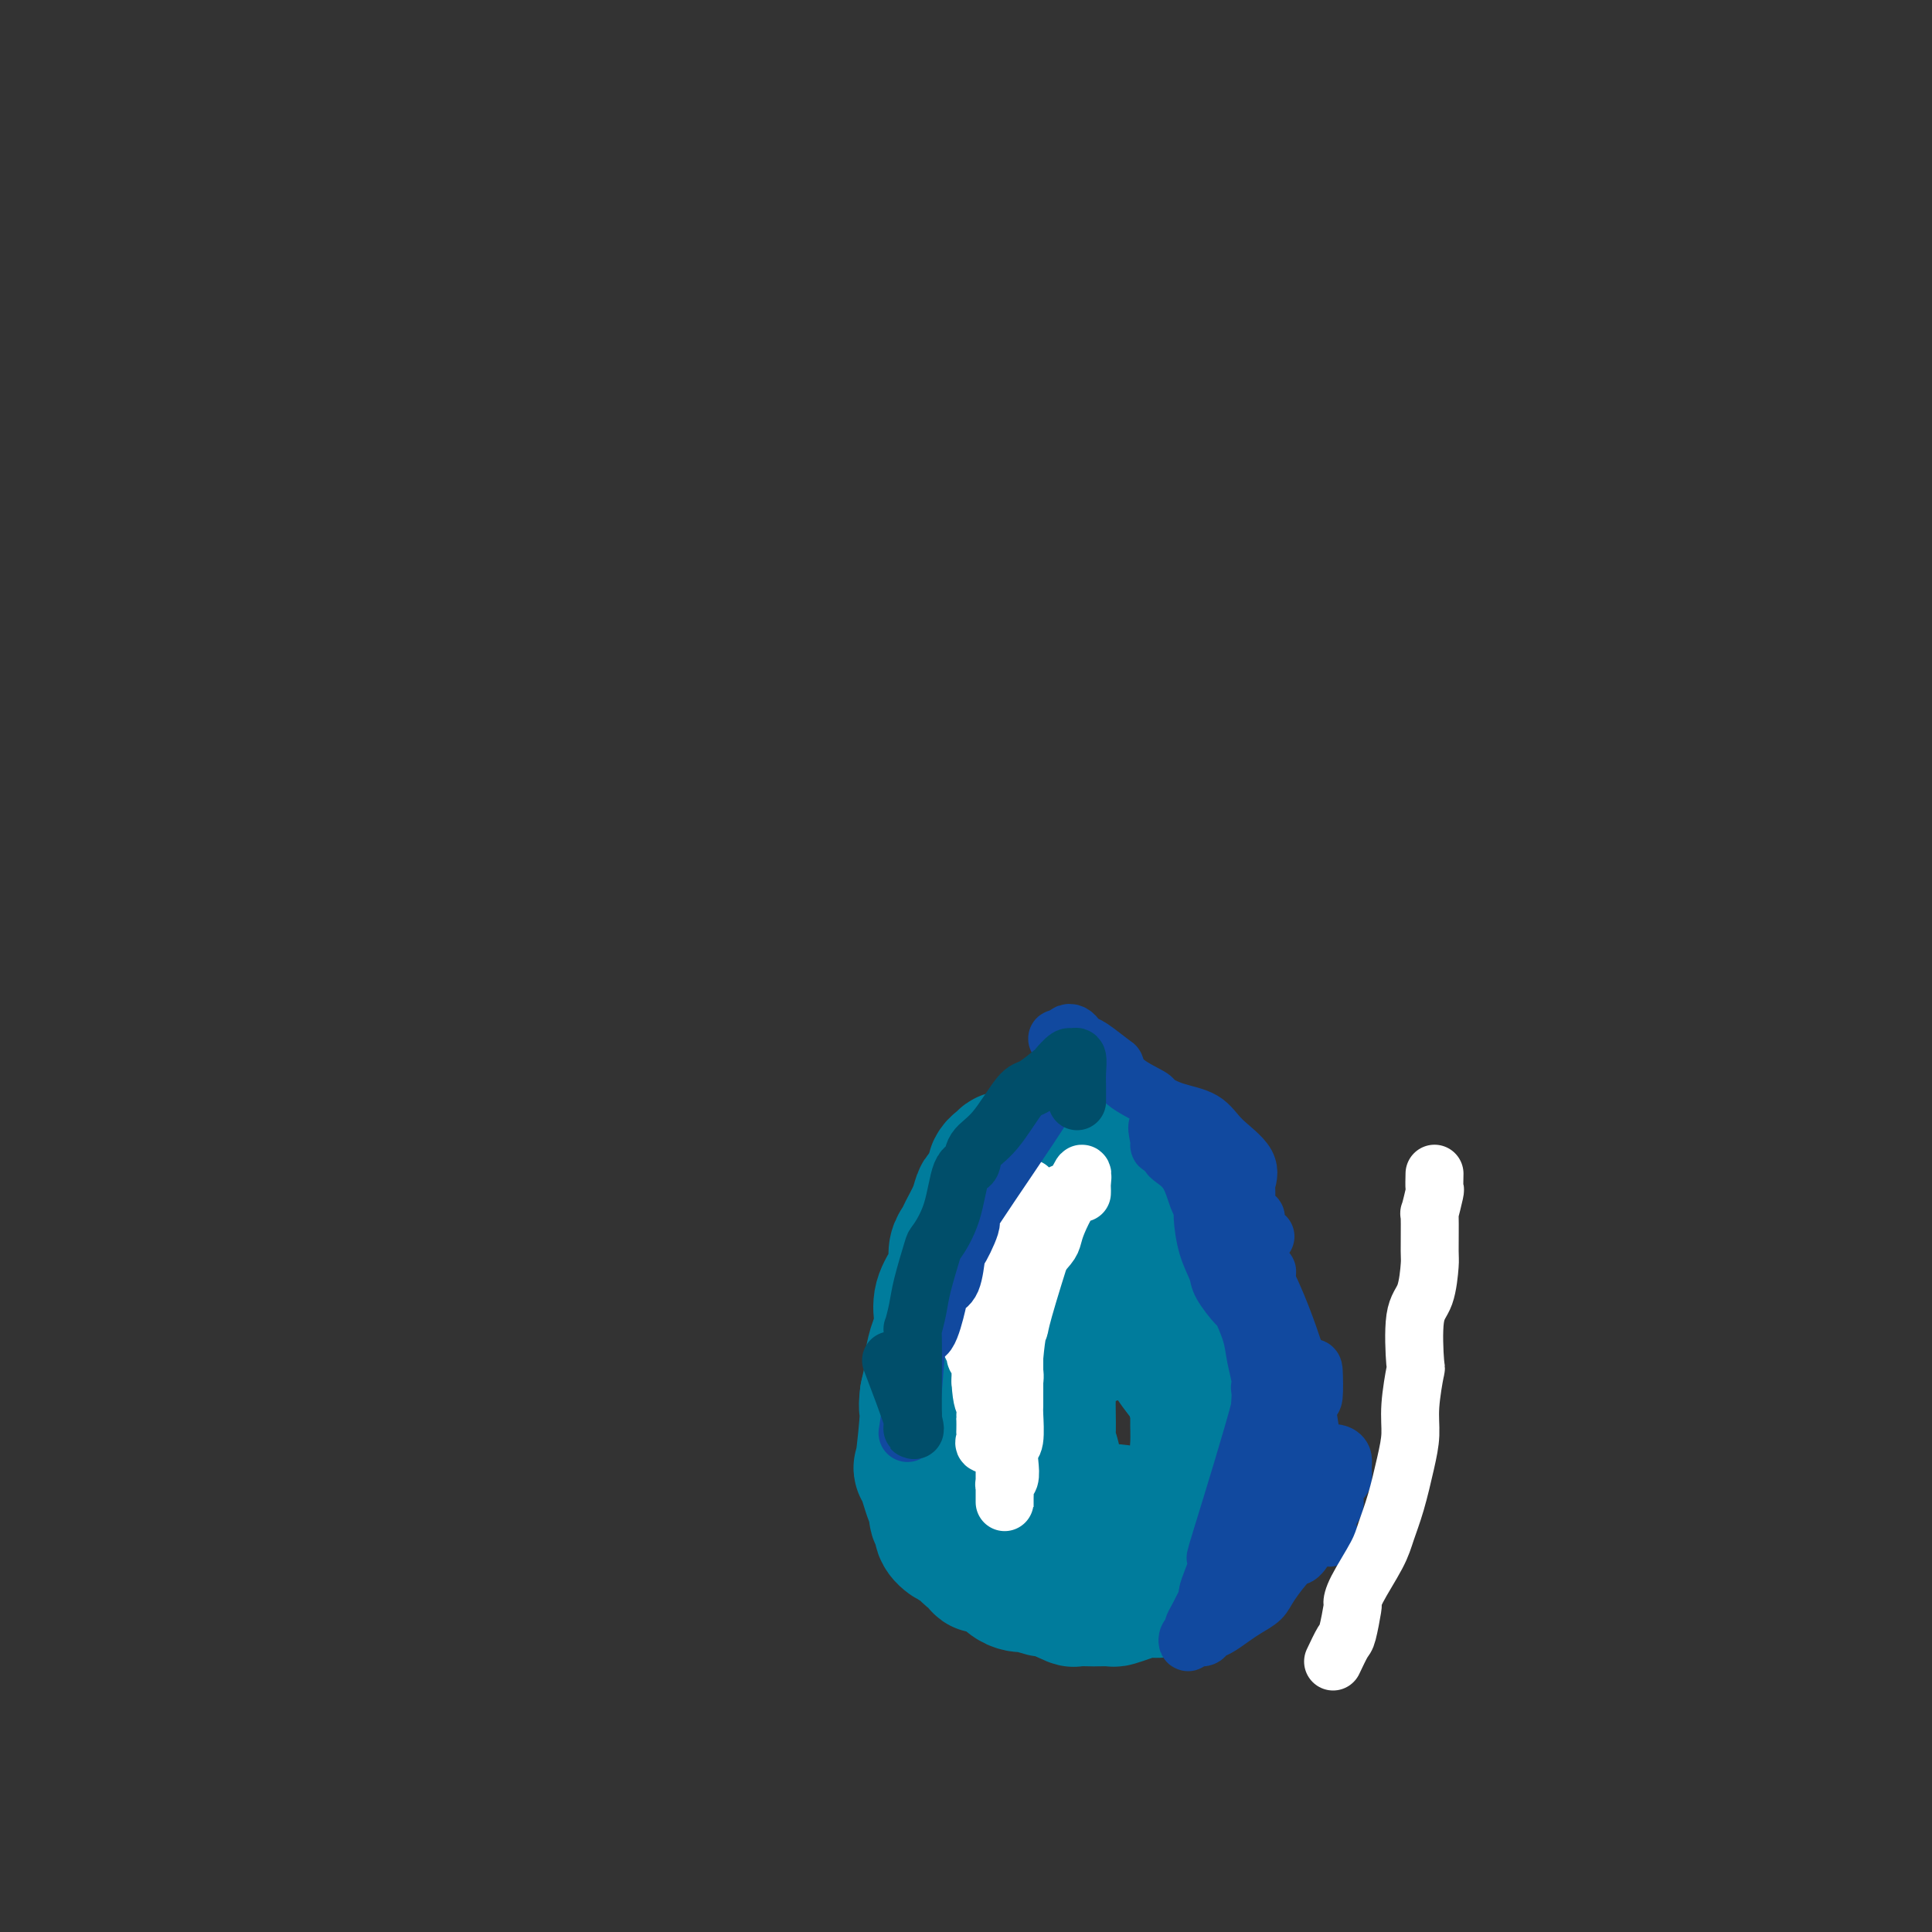 <svg viewBox='0 0 400 400' version='1.1' xmlns='http://www.w3.org/2000/svg' xmlns:xlink='http://www.w3.org/1999/xlink'><rect x="0" y="0" width="400" height="400" fill="#333333" stroke="none"/><g fill='none' stroke='#007C9C' stroke-width='6' stroke-linecap='round' stroke-linejoin='round'><path d='M204,234c-0.304,-0.084 -0.608,-0.169 -1,0c-0.392,0.169 -0.874,0.591 -1,1c-0.126,0.409 0.102,0.803 0,1c-0.102,0.197 -0.535,0.196 -1,1c-0.465,0.804 -0.961,2.414 -1,3c-0.039,0.586 0.380,0.149 0,1c-0.380,0.851 -1.559,2.990 -2,4c-0.441,1.010 -0.143,0.890 0,1c0.143,0.110 0.131,0.452 0,1c-0.131,0.548 -0.381,1.304 -1,2c-0.619,0.696 -1.606,1.331 -2,2c-0.394,0.669 -0.196,1.371 0,2c0.196,0.629 0.388,1.185 0,2c-0.388,0.815 -1.357,1.888 -2,3c-0.643,1.112 -0.961,2.263 -1,3c-0.039,0.737 0.202,1.061 0,1c-0.202,-0.061 -0.847,-0.508 -1,0c-0.153,0.508 0.186,1.971 0,3c-0.186,1.029 -0.896,1.623 -1,2c-0.104,0.377 0.399,0.536 0,3c-0.399,2.464 -1.699,7.232 -3,12'/><path d='M187,282c-1.707,5.605 -1.974,4.116 -2,4c-0.026,-0.116 0.189,1.139 0,2c-0.189,0.861 -0.783,1.328 -1,2c-0.217,0.672 -0.058,1.551 0,2c0.058,0.449 0.016,0.470 0,1c-0.016,0.530 -0.004,1.570 0,3c0.004,1.430 0.001,3.251 0,4c-0.001,0.749 -0.000,0.428 0,1c0.000,0.572 -0.000,2.037 0,3c0.000,0.963 0.000,1.422 0,2c-0.000,0.578 -0.001,1.273 0,2c0.001,0.727 0.005,1.485 0,2c-0.005,0.515 -0.017,0.786 0,1c0.017,0.214 0.064,0.372 0,1c-0.064,0.628 -0.238,1.727 0,2c0.238,0.273 0.890,-0.279 1,0c0.110,0.279 -0.321,1.388 0,2c0.321,0.612 1.396,0.726 2,1c0.604,0.274 0.739,0.708 1,1c0.261,0.292 0.647,0.443 1,1c0.353,0.557 0.672,1.519 1,2c0.328,0.481 0.664,0.482 1,1c0.336,0.518 0.670,1.553 1,2c0.330,0.447 0.655,0.305 1,1c0.345,0.695 0.708,2.225 1,3c0.292,0.775 0.512,0.793 1,1c0.488,0.207 1.244,0.604 2,1'/><path d='M197,330c2.564,2.632 2.475,1.213 3,1c0.525,-0.213 1.663,0.780 2,1c0.337,0.220 -0.126,-0.333 4,0c4.126,0.333 12.842,1.554 17,2c4.158,0.446 3.758,0.119 4,0c0.242,-0.119 1.125,-0.031 2,0c0.875,0.031 1.743,0.005 3,0c1.257,-0.005 2.902,0.013 4,0c1.098,-0.013 1.650,-0.056 2,0c0.350,0.056 0.499,0.212 1,0c0.501,-0.212 1.353,-0.793 2,-1c0.647,-0.207 1.090,-0.041 2,0c0.910,0.041 2.289,-0.044 3,0c0.711,0.044 0.754,0.218 1,0c0.246,-0.218 0.694,-0.827 1,-1c0.306,-0.173 0.469,0.092 1,0c0.531,-0.092 1.431,-0.540 2,-1c0.569,-0.460 0.807,-0.932 1,-1c0.193,-0.068 0.341,0.266 1,0c0.659,-0.266 1.830,-1.133 3,-2'/><path d='M256,328c2.961,-0.755 1.863,0.359 2,0c0.137,-0.359 1.507,-2.190 2,-3c0.493,-0.810 0.107,-0.598 1,-1c0.893,-0.402 3.065,-1.417 4,-2c0.935,-0.583 0.632,-0.734 1,-1c0.368,-0.266 1.405,-0.648 2,-1c0.595,-0.352 0.748,-0.675 1,-1c0.252,-0.325 0.604,-0.651 1,-1c0.396,-0.349 0.837,-0.719 1,-1c0.163,-0.281 0.047,-0.473 0,-1c-0.047,-0.527 -0.027,-1.388 0,-2c0.027,-0.612 0.060,-0.974 0,-1c-0.060,-0.026 -0.212,0.284 0,-1c0.212,-1.284 0.790,-4.161 1,-6c0.210,-1.839 0.052,-2.641 0,-3c-0.052,-0.359 0.001,-0.273 0,-1c-0.001,-0.727 -0.057,-2.265 0,-3c0.057,-0.735 0.227,-0.668 0,-1c-0.227,-0.332 -0.849,-1.062 -1,-2c-0.151,-0.938 0.171,-2.083 0,-3c-0.171,-0.917 -0.833,-1.606 -1,-2c-0.167,-0.394 0.163,-0.492 0,-1c-0.163,-0.508 -0.817,-1.425 -1,-2c-0.183,-0.575 0.105,-0.809 0,-1c-0.105,-0.191 -0.601,-0.340 -1,-1c-0.399,-0.660 -0.699,-1.830 -1,-3'/><path d='M267,283c-0.930,-2.658 -0.755,-1.304 -1,-1c-0.245,0.304 -0.910,-0.443 -1,-1c-0.090,-0.557 0.396,-0.923 0,-1c-0.396,-0.077 -1.672,0.136 -2,0c-0.328,-0.136 0.293,-0.622 0,-1c-0.293,-0.378 -1.499,-0.646 -2,-1c-0.501,-0.354 -0.295,-0.792 0,-1c0.295,-0.208 0.679,-0.187 -1,-2c-1.679,-1.813 -5.423,-5.459 -7,-7c-1.577,-1.541 -0.989,-0.976 -1,-1c-0.011,-0.024 -0.622,-0.635 -1,-1c-0.378,-0.365 -0.524,-0.483 -1,-1c-0.476,-0.517 -1.283,-1.434 -2,-2c-0.717,-0.566 -1.343,-0.782 -2,-1c-0.657,-0.218 -1.346,-0.440 -2,-1c-0.654,-0.560 -1.274,-1.459 -2,-2c-0.726,-0.541 -1.558,-0.726 -2,-1c-0.442,-0.274 -0.493,-0.638 -1,-1c-0.507,-0.362 -1.468,-0.722 -2,-1c-0.532,-0.278 -0.634,-0.473 -1,-1c-0.366,-0.527 -0.996,-1.387 -2,-2c-1.004,-0.613 -2.381,-0.980 -3,-1c-0.619,-0.020 -0.481,0.307 -1,0c-0.519,-0.307 -1.696,-1.247 -3,-2c-1.304,-0.753 -2.736,-1.318 -4,-2c-1.264,-0.682 -2.361,-1.481 -3,-2c-0.639,-0.519 -0.819,-0.760 -1,-1'/><path d='M219,245c-4.913,-3.477 -2.696,-3.169 -2,-3c0.696,0.169 -0.129,0.200 -1,0c-0.871,-0.200 -1.789,-0.632 -2,-1c-0.211,-0.368 0.283,-0.673 0,-1c-0.283,-0.327 -1.344,-0.675 -2,-1c-0.656,-0.325 -0.907,-0.626 -1,-1c-0.093,-0.374 -0.026,-0.821 0,-1c0.026,-0.179 0.013,-0.089 0,0'/><path d='M217,250c-0.426,-0.348 -0.853,-0.696 -1,-1c-0.147,-0.304 -0.015,-0.562 0,-1c0.015,-0.438 -0.088,-1.054 0,-1c0.088,0.054 0.368,0.780 0,1c-0.368,0.220 -1.385,-0.066 -2,0c-0.615,0.066 -0.827,0.483 -1,1c-0.173,0.517 -0.307,1.132 0,1c0.307,-0.132 1.054,-1.013 0,1c-1.054,2.013 -3.908,6.920 -5,9c-1.092,2.080 -0.421,1.335 -1,2c-0.579,0.665 -2.408,2.741 -3,4c-0.592,1.259 0.051,1.701 0,2c-0.051,0.299 -0.797,0.455 -1,1c-0.203,0.545 0.138,1.478 0,2c-0.138,0.522 -0.754,0.633 -1,2c-0.246,1.367 -0.122,3.988 0,5c0.122,1.012 0.243,0.413 0,1c-0.243,0.587 -0.850,2.359 -1,3c-0.150,0.641 0.157,0.150 0,1c-0.157,0.850 -0.778,3.040 -1,4c-0.222,0.960 -0.045,0.689 0,1c0.045,0.311 -0.043,1.202 0,2c0.043,0.798 0.218,1.503 0,2c-0.218,0.497 -0.828,0.788 -1,2c-0.172,1.212 0.094,3.346 0,5c-0.094,1.654 -0.547,2.827 -1,4'/><path d='M198,303c-0.989,6.169 -0.462,3.093 0,3c0.462,-0.093 0.860,2.799 1,4c0.140,1.201 0.024,0.711 0,1c-0.024,0.289 0.045,1.358 0,2c-0.045,0.642 -0.206,0.858 0,1c0.206,0.142 0.777,0.209 1,1c0.223,0.791 0.097,2.307 0,3c-0.097,0.693 -0.166,0.563 0,1c0.166,0.437 0.568,1.441 1,2c0.432,0.559 0.893,0.673 1,1c0.107,0.327 -0.140,0.866 0,1c0.140,0.134 0.669,-0.137 1,0c0.331,0.137 0.466,0.682 1,1c0.534,0.318 1.467,0.410 2,1c0.533,0.590 0.668,1.679 1,2c0.332,0.321 0.863,-0.125 1,0c0.137,0.125 -0.119,0.821 0,1c0.119,0.179 0.612,-0.158 1,0c0.388,0.158 0.671,0.812 1,1c0.329,0.188 0.704,-0.089 1,0c0.296,0.089 0.513,0.546 1,1c0.487,0.454 1.244,0.906 2,1c0.756,0.094 1.512,-0.171 2,0c0.488,0.171 0.708,0.777 1,1c0.292,0.223 0.656,0.062 1,0c0.344,-0.062 0.670,-0.027 1,0c0.330,0.027 0.666,0.046 1,0c0.334,-0.046 0.667,-0.156 1,0c0.333,0.156 0.667,0.578 1,1'/><path d='M222,333c3.460,1.856 1.610,0.498 1,0c-0.610,-0.498 0.022,-0.134 1,0c0.978,0.134 2.304,0.037 3,0c0.696,-0.037 0.764,-0.014 1,0c0.236,0.014 0.642,0.019 1,0c0.358,-0.019 0.670,-0.062 1,0c0.330,0.062 0.679,0.228 1,0c0.321,-0.228 0.614,-0.849 1,-1c0.386,-0.151 0.864,0.167 1,0c0.136,-0.167 -0.069,-0.820 0,-1c0.069,-0.180 0.414,0.112 1,0c0.586,-0.112 1.414,-0.629 2,-1c0.586,-0.371 0.929,-0.598 1,-1c0.071,-0.402 -0.131,-0.980 0,-1c0.131,-0.020 0.595,0.517 1,0c0.405,-0.517 0.753,-2.089 1,-3c0.247,-0.911 0.394,-1.160 1,-2c0.606,-0.840 1.672,-2.269 2,-3c0.328,-0.731 -0.080,-0.764 0,-1c0.080,-0.236 0.650,-0.676 1,-2c0.350,-1.324 0.481,-3.532 1,-5c0.519,-1.468 1.425,-2.195 2,-3c0.575,-0.805 0.820,-1.688 1,-2c0.180,-0.312 0.296,-0.053 0,-1c-0.296,-0.947 -1.003,-3.101 -1,-4c0.003,-0.899 0.715,-0.543 1,-1c0.285,-0.457 0.142,-1.729 0,-3'/></g>
<g fill='none' stroke='#007C9C' stroke-width='28' stroke-linecap='round' stroke-linejoin='round'><path d='M218,248c0.116,-0.591 0.232,-1.181 0,-1c-0.232,0.181 -0.813,1.135 -1,2c-0.187,0.865 0.018,1.642 0,2c-0.018,0.358 -0.261,0.298 -1,2c-0.739,1.702 -1.974,5.166 -3,8c-1.026,2.834 -1.843,5.037 -2,6c-0.157,0.963 0.347,0.684 0,2c-0.347,1.316 -1.546,4.227 -2,6c-0.454,1.773 -0.165,2.410 0,3c0.165,0.590 0.204,1.135 0,2c-0.204,0.865 -0.651,2.050 -1,4c-0.349,1.950 -0.601,4.666 -1,6c-0.399,1.334 -0.944,1.286 -1,2c-0.056,0.714 0.378,2.190 0,4c-0.378,1.810 -1.567,3.953 -2,5c-0.433,1.047 -0.109,0.999 0,2c0.109,1.001 0.005,3.051 0,4c-0.005,0.949 0.090,0.796 0,1c-0.090,0.204 -0.364,0.766 0,2c0.364,1.234 1.367,3.140 2,4c0.633,0.860 0.895,0.674 1,1c0.105,0.326 0.052,1.163 0,2'/><path d='M207,317c0.757,2.987 1.150,2.454 2,3c0.850,0.546 2.159,2.170 3,3c0.841,0.830 1.215,0.867 2,1c0.785,0.133 1.981,0.362 3,1c1.019,0.638 1.860,1.683 2,2c0.140,0.317 -0.420,-0.095 2,0c2.420,0.095 7.820,0.699 11,1c3.180,0.301 4.141,0.301 5,0c0.859,-0.301 1.616,-0.903 2,-1c0.384,-0.097 0.396,0.311 1,0c0.604,-0.311 1.801,-1.340 3,-2c1.199,-0.660 2.399,-0.949 3,-1c0.601,-0.051 0.601,0.138 1,0c0.399,-0.138 1.196,-0.603 2,-1c0.804,-0.397 1.616,-0.727 2,-1c0.384,-0.273 0.341,-0.487 1,-1c0.659,-0.513 2.022,-1.323 3,-2c0.978,-0.677 1.573,-1.222 2,-2c0.427,-0.778 0.688,-1.789 1,-3c0.312,-1.211 0.675,-2.623 1,-4c0.325,-1.377 0.613,-2.720 1,-4c0.387,-1.280 0.873,-2.499 1,-3c0.127,-0.501 -0.107,-0.286 0,-2c0.107,-1.714 0.553,-5.357 1,-9'/><path d='M262,292c0.403,-4.723 -1.088,-4.029 -2,-5c-0.912,-0.971 -1.244,-3.606 -2,-5c-0.756,-1.394 -1.935,-1.548 -3,-2c-1.065,-0.452 -2.016,-1.204 -2,-2c0.016,-0.796 0.999,-1.637 -2,-3c-2.999,-1.363 -9.978,-3.249 -13,-4c-3.022,-0.751 -2.085,-0.366 -2,0c0.085,0.366 -0.680,0.713 -2,1c-1.320,0.287 -3.194,0.513 -4,1c-0.806,0.487 -0.545,1.234 -1,2c-0.455,0.766 -1.627,1.551 -3,2c-1.373,0.449 -2.946,0.561 -4,1c-1.054,0.439 -1.589,1.206 -2,2c-0.411,0.794 -0.699,1.617 -1,2c-0.301,0.383 -0.617,0.326 -1,1c-0.383,0.674 -0.834,2.079 -1,3c-0.166,0.921 -0.045,1.358 0,2c0.045,0.642 0.016,1.489 0,2c-0.016,0.511 -0.019,0.688 0,2c0.019,1.312 0.060,3.760 0,5c-0.060,1.240 -0.222,1.270 0,2c0.222,0.730 0.829,2.158 1,3c0.171,0.842 -0.094,1.098 0,2c0.094,0.902 0.547,2.451 1,4'/><path d='M219,308c0.719,3.787 1.516,2.253 2,2c0.484,-0.253 0.655,0.773 1,1c0.345,0.227 0.866,-0.346 2,0c1.134,0.346 2.883,1.612 4,2c1.117,0.388 1.604,-0.102 3,0c1.396,0.102 3.701,0.797 5,1c1.299,0.203 1.592,-0.085 2,0c0.408,0.085 0.932,0.545 3,-1c2.068,-1.545 5.679,-5.093 7,-7c1.321,-1.907 0.350,-2.171 0,-3c-0.350,-0.829 -0.081,-2.222 0,-4c0.081,-1.778 -0.028,-3.940 0,-5c0.028,-1.060 0.191,-1.017 0,-2c-0.191,-0.983 -0.737,-2.992 -1,-4c-0.263,-1.008 -0.242,-1.016 -1,-2c-0.758,-0.984 -2.294,-2.944 -3,-4c-0.706,-1.056 -0.583,-1.209 -1,-2c-0.417,-0.791 -1.376,-2.220 -2,-3c-0.624,-0.780 -0.914,-0.912 -2,-2c-1.086,-1.088 -2.969,-3.132 -4,-4c-1.031,-0.868 -1.210,-0.559 -2,-1c-0.790,-0.441 -2.190,-1.630 -4,-3c-1.810,-1.370 -4.029,-2.920 -5,-4c-0.971,-1.080 -0.693,-1.692 -1,-2c-0.307,-0.308 -1.198,-0.314 -2,-1c-0.802,-0.686 -1.515,-2.053 -2,-3c-0.485,-0.947 -0.743,-1.473 -1,-2'/><path d='M217,255c-4.421,-4.645 -3.972,-5.258 -4,-6c-0.028,-0.742 -0.533,-1.613 -1,-2c-0.467,-0.387 -0.894,-0.289 -1,-1c-0.106,-0.711 0.111,-2.230 0,-3c-0.111,-0.770 -0.551,-0.791 -1,-1c-0.449,-0.209 -0.908,-0.607 -1,-1c-0.092,-0.393 0.182,-0.782 0,-1c-0.182,-0.218 -0.820,-0.266 -1,0c-0.180,0.266 0.097,0.848 0,1c-0.097,0.152 -0.569,-0.124 -1,0c-0.431,0.124 -0.823,0.648 -1,1c-0.177,0.352 -0.140,0.533 0,1c0.140,0.467 0.385,1.221 0,2c-0.385,0.779 -1.398,1.584 -2,2c-0.602,0.416 -0.792,0.442 -1,1c-0.208,0.558 -0.433,1.647 -1,3c-0.567,1.353 -1.474,2.969 -2,4c-0.526,1.031 -0.670,1.475 -1,2c-0.330,0.525 -0.845,1.130 -1,2c-0.155,0.870 0.050,2.005 0,3c-0.050,0.995 -0.356,1.850 -1,3c-0.644,1.150 -1.627,2.595 -2,4c-0.373,1.405 -0.138,2.769 0,4c0.138,1.231 0.178,2.330 0,3c-0.178,0.670 -0.573,0.912 -1,2c-0.427,1.088 -0.884,3.024 -1,4c-0.116,0.976 0.110,0.993 0,2c-0.110,1.007 -0.555,3.003 -1,5'/><path d='M192,289c-0.411,3.384 0.062,1.845 0,4c-0.062,2.155 -0.657,8.005 -1,10c-0.343,1.995 -0.433,0.135 0,1c0.433,0.865 1.388,4.455 2,6c0.612,1.545 0.880,1.047 1,1c0.120,-0.047 0.091,0.359 0,1c-0.091,0.641 -0.243,1.518 0,2c0.243,0.482 0.881,0.568 1,1c0.119,0.432 -0.281,1.210 0,2c0.281,0.790 1.241,1.593 2,2c0.759,0.407 1.315,0.420 2,1c0.685,0.580 1.497,1.729 2,2c0.503,0.271 0.697,-0.336 1,0c0.303,0.336 0.714,1.613 1,2c0.286,0.387 0.447,-0.117 1,0c0.553,0.117 1.496,0.855 2,1c0.504,0.145 0.567,-0.302 1,0c0.433,0.302 1.236,1.353 2,2c0.764,0.647 1.489,0.892 2,1c0.511,0.108 0.807,0.081 1,0c0.193,-0.081 0.283,-0.214 1,0c0.717,0.214 2.062,0.775 3,1c0.938,0.225 1.469,0.112 2,0'/><path d='M218,329c2.656,0.939 1.795,0.788 2,1c0.205,0.212 1.478,0.789 2,1c0.522,0.211 0.295,0.057 1,0c0.705,-0.057 2.341,-0.018 3,0c0.659,0.018 0.340,0.015 1,0c0.660,-0.015 2.300,-0.043 3,0c0.700,0.043 0.462,0.157 1,0c0.538,-0.157 1.854,-0.586 3,-1c1.146,-0.414 2.122,-0.812 3,-1c0.878,-0.188 1.657,-0.167 2,0c0.343,0.167 0.252,0.481 1,0c0.748,-0.481 2.337,-1.758 3,-2c0.663,-0.242 0.399,0.551 1,0c0.601,-0.551 2.067,-2.445 3,-3c0.933,-0.555 1.332,0.229 2,0c0.668,-0.229 1.605,-1.472 2,-2c0.395,-0.528 0.250,-0.343 1,-1c0.750,-0.657 2.397,-2.157 3,-2c0.603,0.157 0.162,1.970 1,-1c0.838,-2.970 2.957,-10.724 4,-14c1.043,-3.276 1.012,-2.074 1,-2c-0.012,0.074 -0.006,-0.980 0,-2c0.006,-1.020 0.012,-2.005 0,-3c-0.012,-0.995 -0.042,-1.999 0,-3c0.042,-1.001 0.155,-2.000 0,-3c-0.155,-1.000 -0.577,-2.000 -1,-3'/><path d='M260,288c-0.066,-1.827 0.269,-0.393 0,-1c-0.269,-0.607 -1.144,-3.255 -2,-5c-0.856,-1.745 -1.695,-2.586 -2,-3c-0.305,-0.414 -0.078,-0.399 -1,-1c-0.922,-0.601 -2.994,-1.816 -3,-2c-0.006,-0.184 2.053,0.663 -2,-5c-4.053,-5.663 -14.217,-17.834 -19,-23c-4.783,-5.166 -4.185,-3.325 -4,-3c0.185,0.325 -0.041,-0.866 -1,-2c-0.959,-1.134 -2.649,-2.211 -4,-3c-1.351,-0.789 -2.364,-1.289 -3,-2c-0.636,-0.711 -0.896,-1.632 -1,-2c-0.104,-0.368 -0.052,-0.184 0,0'/></g>
<g fill='none' stroke='#FFFFFF' stroke-width='12' stroke-linecap='round' stroke-linejoin='round'><path d='M214,249c-0.875,-0.935 -1.750,-1.869 -2,-2c-0.250,-0.131 0.126,0.543 0,1c-0.126,0.457 -0.755,0.698 -1,1c-0.245,0.302 -0.107,0.666 0,1c0.107,0.334 0.184,0.637 0,1c-0.184,0.363 -0.628,0.787 -1,1c-0.372,0.213 -0.672,0.214 -1,1c-0.328,0.786 -0.683,2.356 -1,3c-0.317,0.644 -0.597,0.363 -1,1c-0.403,0.637 -0.930,2.190 -1,3c-0.070,0.810 0.317,0.875 0,1c-0.317,0.125 -1.339,0.311 -2,1c-0.661,0.689 -0.962,1.880 -1,3c-0.038,1.120 0.187,2.169 0,3c-0.187,0.831 -0.787,1.444 -1,2c-0.213,0.556 -0.039,1.056 0,2c0.039,0.944 -0.057,2.333 0,3c0.057,0.667 0.268,0.612 0,1c-0.268,0.388 -1.014,1.217 -1,2c0.014,0.783 0.788,1.518 1,2c0.212,0.482 -0.139,0.709 0,1c0.139,0.291 0.769,0.645 1,1c0.231,0.355 0.062,0.711 0,1c-0.062,0.289 -0.018,0.511 0,1c0.018,0.489 0.009,1.244 0,2'/><path d='M203,286c0.226,4.268 0.793,4.439 1,5c0.207,0.561 0.056,1.512 0,2c-0.056,0.488 -0.017,0.513 0,1c0.017,0.487 0.012,1.438 0,2c-0.012,0.562 -0.033,0.737 0,1c0.033,0.263 0.118,0.616 0,1c-0.118,0.384 -0.440,0.800 0,1c0.440,0.200 1.643,0.183 2,0c0.357,-0.183 -0.131,-0.534 0,-1c0.131,-0.466 0.881,-1.049 1,-1c0.119,0.049 -0.395,0.728 0,-1c0.395,-1.728 1.697,-5.864 3,-10'/><path d='M210,286c0.397,-2.635 -0.612,-2.724 -1,-3c-0.388,-0.276 -0.156,-0.739 0,-2c0.156,-1.261 0.237,-3.320 0,-4c-0.237,-0.680 -0.791,0.019 -1,-1c-0.209,-1.019 -0.071,-3.755 0,-5c0.071,-1.245 0.076,-0.999 0,-1c-0.076,-0.001 -0.231,-0.248 0,-3c0.231,-2.752 0.850,-8.007 1,-10c0.150,-1.993 -0.167,-0.724 0,-1c0.167,-0.276 0.819,-2.098 1,-3c0.181,-0.902 -0.109,-0.886 0,-1c0.109,-0.114 0.618,-0.359 1,-1c0.382,-0.641 0.638,-1.678 1,-2c0.362,-0.322 0.829,0.071 1,0c0.171,-0.071 0.046,-0.607 0,-1c-0.046,-0.393 -0.012,-0.644 0,-1c0.012,-0.356 0.004,-0.816 0,-1c-0.004,-0.184 -0.002,-0.092 0,0'/><path d='M224,247c0.009,-0.385 0.017,-0.771 0,-1c-0.017,-0.229 -0.060,-0.303 0,-1c0.060,-0.697 0.224,-2.018 0,-2c-0.224,0.018 -0.837,1.376 -1,2c-0.163,0.624 0.125,0.513 0,1c-0.125,0.487 -0.662,1.571 -1,2c-0.338,0.429 -0.478,0.201 -1,1c-0.522,0.799 -1.428,2.624 -2,4c-0.572,1.376 -0.812,2.303 -1,3c-0.188,0.697 -0.323,1.163 -1,2c-0.677,0.837 -1.894,2.046 -3,4c-1.106,1.954 -2.100,4.653 -3,7c-0.900,2.347 -1.705,4.341 -2,6c-0.295,1.659 -0.079,2.984 0,4c0.079,1.016 0.022,1.723 0,2c-0.022,0.277 -0.010,0.124 0,1c0.010,0.876 0.017,2.782 0,4c-0.017,1.218 -0.057,1.747 0,2c0.057,0.253 0.211,0.228 0,1c-0.211,0.772 -0.789,2.341 -1,3c-0.211,0.659 -0.057,0.408 0,1c0.057,0.592 0.016,2.026 0,3c-0.016,0.974 -0.008,1.487 0,2'/><path d='M208,298c-0.155,4.388 -0.041,3.858 0,4c0.041,0.142 0.011,0.955 0,2c-0.011,1.045 -0.003,2.321 0,3c0.003,0.679 0.001,0.761 0,1c-0.001,0.239 -0.000,0.635 0,1c0.000,0.365 -0.000,0.698 0,1c0.000,0.302 0.000,0.572 0,1c-0.000,0.428 -0.001,1.015 0,1c0.001,-0.015 0.004,-0.633 0,-1c-0.004,-0.367 -0.015,-0.485 0,-1c0.015,-0.515 0.056,-1.427 0,-2c-0.056,-0.573 -0.207,-0.808 0,-1c0.207,-0.192 0.774,-0.342 1,-1c0.226,-0.658 0.113,-1.823 0,-3c-0.113,-1.177 -0.226,-2.364 0,-3c0.226,-0.636 0.793,-0.720 1,-2c0.207,-1.280 0.056,-3.754 0,-5c-0.056,-1.246 -0.015,-1.262 0,-2c0.015,-0.738 0.004,-2.198 0,-3c-0.004,-0.802 -0.001,-0.947 0,-2c0.001,-1.053 0.000,-3.015 0,-4c-0.000,-0.985 -0.000,-0.992 0,-1'/><path d='M210,281c0.536,-5.803 0.875,-5.809 1,-6c0.125,-0.191 0.037,-0.566 1,-4c0.963,-3.434 2.979,-9.927 4,-13c1.021,-3.073 1.048,-2.725 1,-3c-0.048,-0.275 -0.170,-1.174 0,-2c0.170,-0.826 0.634,-1.581 1,-2c0.366,-0.419 0.634,-0.504 1,-1c0.366,-0.496 0.829,-1.403 1,-2c0.171,-0.597 0.049,-0.885 0,-1c-0.049,-0.115 -0.024,-0.058 0,0'/></g>
<g fill='none' stroke='#11499F' stroke-width='12' stroke-linecap='round' stroke-linejoin='round'><path d='M242,231c-0.667,-0.301 -1.334,-0.602 -1,0c0.334,0.602 1.668,2.105 2,3c0.332,0.895 -0.339,1.180 0,2c0.339,0.820 1.688,2.173 3,4c1.312,1.827 2.588,4.128 3,5c0.412,0.872 -0.040,0.315 2,3c2.040,2.685 6.573,8.611 10,15c3.427,6.389 5.749,13.241 7,17c1.251,3.759 1.432,4.424 2,8c0.568,3.576 1.523,10.062 2,13c0.477,2.938 0.474,2.330 1,5c0.526,2.670 1.579,8.620 2,11c0.421,2.380 0.211,1.190 0,0'/><path d='M277,302c-0.505,-0.404 -1.010,-0.809 -1,-1c0.010,-0.191 0.536,-0.170 1,0c0.464,0.170 0.866,0.487 1,1c0.134,0.513 0.001,1.222 0,2c-0.001,0.778 0.129,1.623 0,2c-0.129,0.377 -0.516,0.284 -1,1c-0.484,0.716 -1.064,2.242 -1,3c0.064,0.758 0.774,0.749 0,2c-0.774,1.251 -3.030,3.763 -4,5c-0.970,1.237 -0.654,1.199 -1,2c-0.346,0.801 -1.356,2.441 -2,3c-0.644,0.559 -0.924,0.036 -2,1c-1.076,0.964 -2.949,3.414 -4,5c-1.051,1.586 -1.280,2.308 -2,3c-0.720,0.692 -1.932,1.352 -3,2c-1.068,0.648 -1.991,1.283 -3,2c-1.009,0.717 -2.102,1.517 -3,2c-0.898,0.483 -1.601,0.648 -2,1c-0.399,0.352 -0.495,0.890 -1,1c-0.505,0.110 -1.418,-0.207 -2,0c-0.582,0.207 -0.833,0.940 -1,1c-0.167,0.060 -0.251,-0.551 0,-1c0.251,-0.449 0.837,-0.736 1,-1c0.163,-0.264 -0.096,-0.504 0,-1c0.096,-0.496 0.548,-1.248 1,-2'/><path d='M248,335c0.775,-1.658 1.711,-3.302 2,-4c0.289,-0.698 -0.071,-0.449 0,-1c0.071,-0.551 0.571,-1.902 1,-3c0.429,-1.098 0.787,-1.943 1,-3c0.213,-1.057 0.282,-2.325 0,-2c-0.282,0.325 -0.916,2.244 1,-4c1.916,-6.244 6.382,-20.650 8,-27c1.618,-6.350 0.388,-4.645 0,-4c-0.388,0.645 0.067,0.229 0,-1c-0.067,-1.229 -0.656,-3.270 -1,-5c-0.344,-1.730 -0.444,-3.147 -1,-5c-0.556,-1.853 -1.567,-4.142 -2,-5c-0.433,-0.858 -0.288,-0.285 -1,-1c-0.712,-0.715 -2.281,-2.716 -3,-4c-0.719,-1.284 -0.587,-1.850 -1,-3c-0.413,-1.150 -1.369,-2.885 -2,-5c-0.631,-2.115 -0.936,-4.612 -1,-6c-0.064,-1.388 0.112,-1.667 0,-2c-0.112,-0.333 -0.514,-0.719 -1,-2c-0.486,-1.281 -1.058,-3.457 -2,-5c-0.942,-1.543 -2.254,-2.454 -3,-3c-0.746,-0.546 -0.928,-0.727 -1,-1c-0.072,-0.273 -0.036,-0.636 0,-1'/><path d='M242,238c-3.380,-8.093 -2.330,-3.827 -2,-2c0.330,1.827 -0.058,1.214 0,1c0.058,-0.214 0.564,-0.030 1,0c0.436,0.030 0.802,-0.095 1,0c0.198,0.095 0.228,0.409 1,1c0.772,0.591 2.285,1.458 3,2c0.715,0.542 0.633,0.759 1,1c0.367,0.241 1.185,0.506 2,2c0.815,1.494 1.627,4.216 2,5c0.373,0.784 0.306,-0.371 2,3c1.694,3.371 5.147,11.266 7,15c1.853,3.734 2.105,3.307 3,5c0.895,1.693 2.434,5.508 4,8c1.566,2.492 3.159,3.662 4,4c0.841,0.338 0.931,-0.154 1,1c0.069,1.154 0.116,3.955 0,5c-0.116,1.045 -0.395,0.334 -1,2c-0.605,1.666 -1.538,5.710 -2,8c-0.462,2.290 -0.455,2.826 -1,5c-0.545,2.174 -1.641,5.985 -3,9c-1.359,3.015 -2.981,5.235 -4,7c-1.019,1.765 -1.434,3.076 -2,5c-0.566,1.924 -1.283,4.462 -2,7'/><path d='M257,332c-2.394,3.922 -0.879,-7.774 0,-9c0.879,-1.226 1.121,8.016 2,-2c0.879,-10.016 2.394,-39.290 3,-51c0.606,-11.710 0.303,-5.855 0,0'/><path d='M262,256c-0.303,0.313 -0.607,0.627 -1,0c-0.393,-0.627 -0.876,-2.194 -1,-3c-0.124,-0.806 0.111,-0.850 0,-1c-0.111,-0.150 -0.567,-0.405 -1,-1c-0.433,-0.595 -0.844,-1.529 -1,-2c-0.156,-0.471 -0.058,-0.477 0,-1c0.058,-0.523 0.076,-1.561 0,-2c-0.076,-0.439 -0.245,-0.277 0,-1c0.245,-0.723 0.905,-2.330 0,-4c-0.905,-1.670 -3.377,-3.402 -5,-5c-1.623,-1.598 -2.399,-3.064 -4,-4c-1.601,-0.936 -4.026,-1.344 -6,-2c-1.974,-0.656 -3.496,-1.560 -4,-2c-0.504,-0.440 0.009,-0.416 -1,-1c-1.009,-0.584 -3.541,-1.778 -5,-3c-1.459,-1.222 -1.844,-2.474 -2,-3c-0.156,-0.526 -0.083,-0.327 -1,-1c-0.917,-0.673 -2.824,-2.220 -4,-3c-1.176,-0.780 -1.622,-0.795 -2,-1c-0.378,-0.205 -0.690,-0.602 -1,-1c-0.310,-0.398 -0.619,-0.797 -1,-1c-0.381,-0.203 -0.833,-0.208 -1,0c-0.167,0.208 -0.048,0.631 0,1c0.048,0.369 0.024,0.685 0,1'/><path d='M221,216c-4.272,-2.296 -0.952,-0.036 0,1c0.952,1.036 -0.465,0.847 -1,1c-0.535,0.153 -0.188,0.646 0,1c0.188,0.354 0.218,0.569 0,1c-0.218,0.431 -0.685,1.079 -1,2c-0.315,0.921 -0.478,2.115 -1,3c-0.522,0.885 -1.404,1.460 -1,1c0.404,-0.460 2.095,-1.956 -1,3c-3.095,4.956 -10.975,16.364 -14,21c-3.025,4.636 -1.196,2.498 -1,3c0.196,0.502 -1.242,3.642 -2,5c-0.758,1.358 -0.836,0.933 -1,2c-0.164,1.067 -0.415,3.627 -1,5c-0.585,1.373 -1.504,1.561 -2,2c-0.496,0.439 -0.567,1.131 -1,3c-0.433,1.869 -1.226,4.915 -2,6c-0.774,1.085 -1.527,0.208 -2,2c-0.473,1.792 -0.666,6.252 -1,10c-0.334,3.748 -0.810,6.785 -1,8c-0.190,1.215 -0.095,0.607 0,0'/></g>
<g fill='none' stroke='#004E6A' stroke-width='12' stroke-linecap='round' stroke-linejoin='round'><path d='M223,228c0.007,-1.020 0.014,-2.041 0,-3c-0.014,-0.959 -0.050,-1.857 0,-3c0.050,-1.143 0.185,-2.530 0,-3c-0.185,-0.470 -0.690,-0.024 -1,0c-0.310,0.024 -0.426,-0.374 -1,0c-0.574,0.374 -1.605,1.521 -2,2c-0.395,0.479 -0.155,0.291 -1,1c-0.845,0.709 -2.775,2.317 -4,3c-1.225,0.683 -1.746,0.443 -3,2c-1.254,1.557 -3.241,4.911 -5,7c-1.759,2.089 -3.291,2.914 -4,4c-0.709,1.086 -0.594,2.432 -1,3c-0.406,0.568 -1.331,0.357 -2,2c-0.669,1.643 -1.082,5.141 -2,8c-0.918,2.859 -2.341,5.080 -3,6c-0.659,0.920 -0.555,0.541 -1,2c-0.445,1.459 -1.440,4.757 -2,7c-0.560,2.243 -0.686,3.432 -1,5c-0.314,1.568 -0.816,3.514 -1,4c-0.184,0.486 -0.049,-0.488 0,2c0.049,2.488 0.013,8.439 0,11c-0.013,2.561 -0.004,1.732 0,2c0.004,0.268 0.002,1.634 0,3'/><path d='M189,293c-0.064,3.410 -0.223,2.935 0,3c0.223,0.065 0.829,0.671 0,-2c-0.829,-2.671 -3.094,-8.620 -4,-11c-0.906,-2.380 -0.453,-1.190 0,0'/></g>
<g fill='none' stroke='#FFFFFF' stroke-width='12' stroke-linecap='round' stroke-linejoin='round'><path d='M297,243c-0.030,1.282 -0.061,2.565 0,3c0.061,0.435 0.213,0.024 0,1c-0.213,0.976 -0.791,3.339 -1,4c-0.209,0.661 -0.049,-0.381 0,1c0.049,1.381 -0.011,5.184 0,7c0.011,1.816 0.095,1.644 0,3c-0.095,1.356 -0.369,4.241 -1,6c-0.631,1.759 -1.618,2.391 -2,5c-0.382,2.609 -0.157,7.195 0,9c0.157,1.805 0.247,0.831 0,2c-0.247,1.169 -0.829,4.483 -1,7c-0.171,2.517 0.070,4.238 0,6c-0.070,1.762 -0.449,3.563 -1,6c-0.551,2.437 -1.272,5.508 -2,8c-0.728,2.492 -1.462,4.404 -2,6c-0.538,1.596 -0.879,2.876 -2,5c-1.121,2.124 -3.020,5.092 -4,7c-0.980,1.908 -1.039,2.757 -1,3c0.039,0.243 0.175,-0.120 0,1c-0.175,1.120 -0.663,3.725 -1,5c-0.337,1.275 -0.525,1.222 -1,2c-0.475,0.778 -1.238,2.389 -2,4'/></g>
</svg>